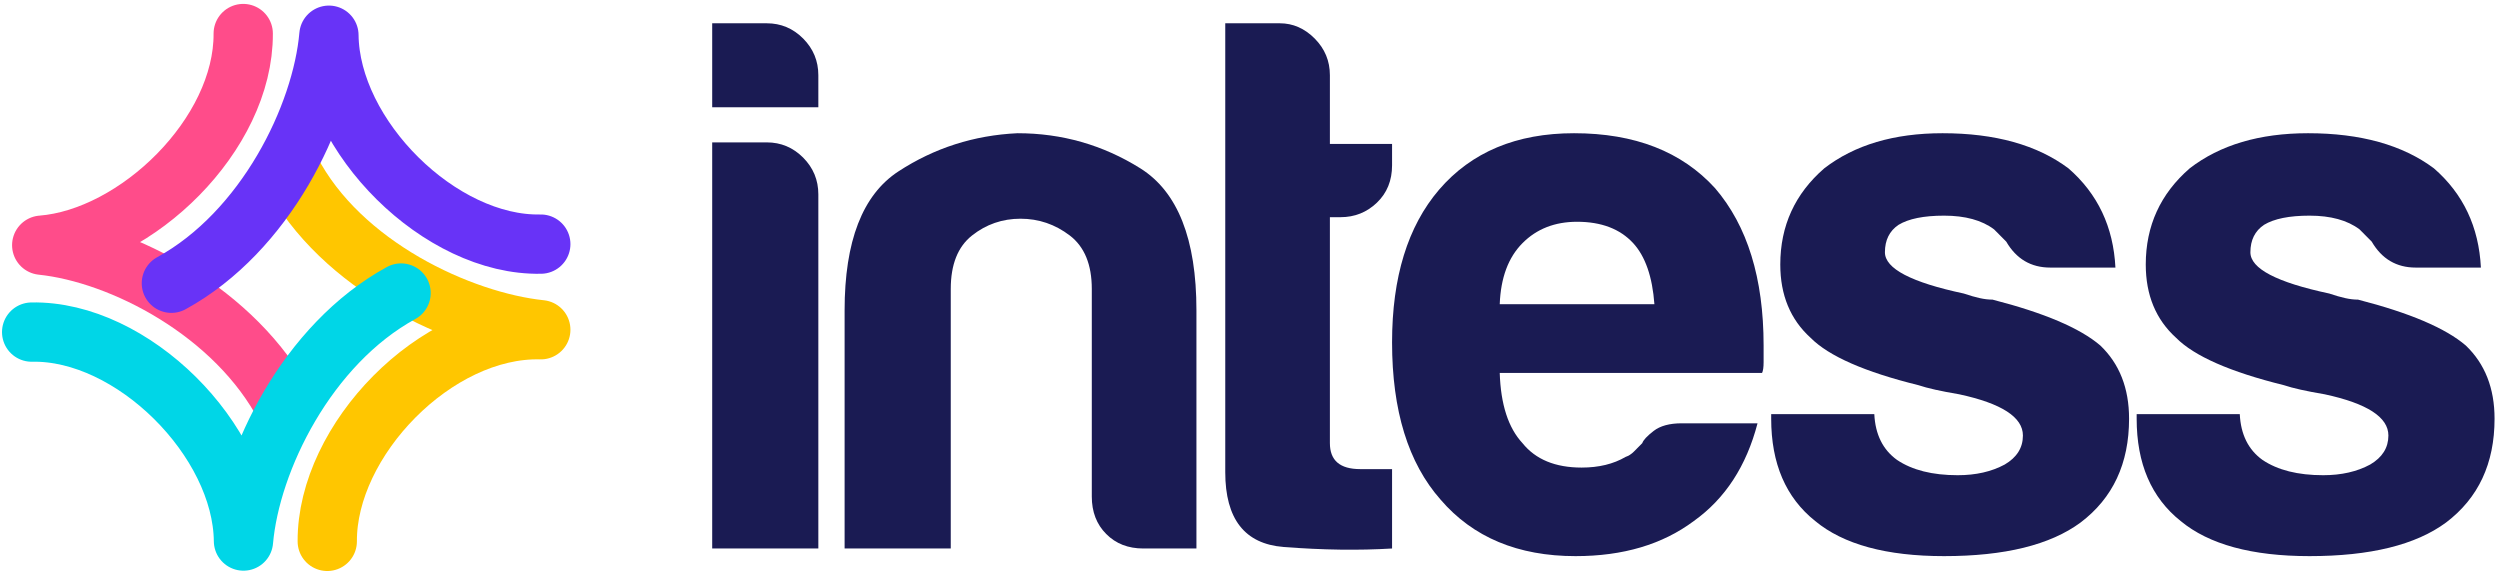 <svg xmlns="http://www.w3.org/2000/svg" xmlns:xlink="http://www.w3.org/1999/xlink" width="253px" height="58px" viewBox="0 0 253 58"><title>logo_teste</title><desc>Created with Sketch.</desc><defs></defs><g id="Landing_page01" stroke="none" stroke-width="1" fill="none" fill-rule="evenodd"><g id="Desktop-HD-1440-Copy-3" transform="translate(-134, -45)"><g id="Header"><g id="logo_teste" transform="translate(137, 47)"><path d="M69.074,12.409 L74.599,12.409 C76.03,12.409 77.258,12.924 78.282,13.953 C79.303,14.984 79.816,16.221 79.816,17.662 L79.816,53.508 L69.074,53.508 L69.074,12.409 Z M69.074,0.357 L74.599,0.357 C76.03,0.357 77.258,0.873 78.282,1.902 C79.303,2.933 79.816,4.169 79.816,5.61 L79.816,8.855 L69.074,8.855 L69.074,0.357 L69.074,0.357 Z" id="Fill-1" fill="#1A1B53"></path><path d="M118.079,53.508 L112.708,53.508 C111.173,53.508 109.919,53.021 108.948,52.04 C107.974,51.063 107.49,49.8 107.49,48.255 L107.49,27.242 C107.49,24.769 106.747,22.968 105.265,21.834 C103.781,20.702 102.119,20.134 100.277,20.134 C98.436,20.134 96.798,20.702 95.367,21.834 C93.932,22.968 93.217,24.769 93.217,27.242 L93.217,53.508 L82.474,53.508 L82.474,29.404 C82.474,22.401 84.29,17.714 87.923,15.344 C91.553,12.976 95.57,11.689 99.97,11.482 C104.471,11.482 108.615,12.667 112.401,15.035 C116.185,17.405 118.079,22.195 118.079,29.404 L118.079,53.508" id="Fill-2" fill="#1A1B53"></path><path d="M137.877,53.508 C134.501,53.713 130.843,53.662 126.905,53.354 C122.964,53.044 120.996,50.521 120.996,45.782 L120.996,0.357 L126.521,0.357 C127.849,0.357 129.026,0.873 130.05,1.902 C131.071,2.933 131.585,4.169 131.585,5.61 L131.585,12.563 L137.877,12.563 L137.877,14.726 C137.877,16.272 137.364,17.534 136.343,18.511 C135.318,19.492 134.091,19.979 132.659,19.979 L131.585,19.979 L131.585,42.846 C131.585,44.6 132.606,45.474 134.655,45.474 L137.877,45.474 L137.877,53.508" id="Fill-3" fill="#1A1B53"></path><path d="M148.773,28.786 L164.426,28.786 C164.221,26.005 163.506,23.945 162.279,22.607 C160.947,21.165 159.056,20.443 156.6,20.443 C154.348,20.443 152.507,21.165 151.075,22.607 C149.641,24.049 148.873,26.11 148.773,28.786 Z M167.19,40.838 L174.862,40.838 C173.735,45.165 171.588,48.462 168.416,50.726 C165.245,53.097 161.255,54.28 156.446,54.28 C150.615,54.28 146.061,52.375 142.788,48.564 C139.512,44.855 137.877,39.551 137.877,32.649 C137.877,26.059 139.461,20.907 142.634,17.198 C145.908,13.388 150.461,11.482 156.293,11.482 C162.432,11.482 167.19,13.336 170.565,17.044 C173.838,20.856 175.477,26.16 175.477,32.959 C175.477,33.372 175.477,33.731 175.477,34.04 C175.477,34.349 175.477,34.556 175.477,34.658 C175.477,35.174 175.423,35.533 175.323,35.739 L148.773,35.739 C148.873,38.933 149.641,41.301 151.075,42.846 C152.403,44.496 154.398,45.319 157.06,45.319 C158.799,45.319 160.283,44.959 161.512,44.238 C161.818,44.136 162.098,43.955 162.355,43.697 C162.61,43.44 162.892,43.156 163.199,42.846 C163.299,42.538 163.684,42.127 164.35,41.61 C165.015,41.096 165.962,40.838 167.19,40.838 L167.19,40.838 Z" id="Fill-4" fill="#1A1B53"></path><path d="M176.244,39.911 L186.68,39.911 C186.781,41.972 187.548,43.517 188.982,44.546 C190.516,45.577 192.561,46.091 195.121,46.091 C196.962,46.091 198.547,45.731 199.878,45.01 C201.106,44.291 201.719,43.31 201.719,42.074 C201.719,40.22 199.571,38.829 195.274,37.903 C193.432,37.594 192.051,37.285 191.13,36.976 C185.706,35.637 182.075,34.04 180.233,32.186 C178.186,30.332 177.165,27.86 177.165,24.769 C177.165,20.856 178.646,17.612 181.616,15.035 C184.685,12.667 188.674,11.482 193.586,11.482 C198.905,11.482 203.152,12.667 206.324,15.035 C209.29,17.612 210.875,20.959 211.081,25.079 L204.483,25.079 C202.537,25.079 201.052,24.204 200.031,22.452 C199.622,22.042 199.211,21.629 198.803,21.216 C197.576,20.289 195.888,19.824 193.74,19.824 C191.691,19.824 190.157,20.134 189.135,20.752 C188.214,21.37 187.754,22.297 187.754,23.532 C187.754,25.182 190.413,26.572 195.734,27.705 C196.348,27.912 196.885,28.067 197.345,28.168 C197.807,28.272 198.24,28.323 198.649,28.323 C203.868,29.662 207.498,31.208 209.546,32.959 C211.489,34.812 212.462,37.285 212.462,40.374 C212.462,44.909 210.825,48.409 207.551,50.881 C204.483,53.148 199.878,54.28 193.74,54.28 C187.906,54.28 183.557,53.097 180.695,50.726 C177.726,48.358 176.244,44.909 176.244,40.374 L176.244,39.911" id="Fill-5" fill="#1A1B53"></path><path d="M213.23,39.911 L223.666,39.911 C223.765,41.972 224.534,43.517 225.967,44.546 C227.502,45.577 229.547,46.091 232.106,46.091 C233.948,46.091 235.532,45.731 236.863,45.01 C238.091,44.291 238.706,43.31 238.706,42.074 C238.706,40.22 236.557,38.829 232.259,37.903 C230.418,37.594 229.036,37.285 228.116,36.976 C222.691,35.637 219.061,34.04 217.22,32.186 C215.172,30.332 214.151,27.86 214.151,24.769 C214.151,20.856 215.632,17.612 218.6,15.035 C221.67,12.667 225.661,11.482 230.571,11.482 C235.89,11.482 240.136,12.667 243.311,15.035 C246.276,17.612 247.86,20.959 248.067,25.079 L241.468,25.079 C239.524,25.079 238.038,24.204 237.017,22.452 C236.608,22.042 236.197,21.629 235.789,21.216 C234.562,20.289 232.873,19.824 230.725,19.824 C228.677,19.824 227.142,20.134 226.121,20.752 C225.201,21.37 224.74,22.297 224.74,23.532 C224.74,25.182 227.399,26.572 232.72,27.705 C233.334,27.912 233.871,28.067 234.332,28.168 C234.792,28.272 235.226,28.323 235.636,28.323 C240.853,29.662 244.484,31.208 246.531,32.959 C248.475,34.812 249.449,37.285 249.449,40.374 C249.449,44.909 247.81,48.409 244.537,50.881 C241.468,53.148 236.863,54.28 230.725,54.28 C224.893,54.28 220.543,53.097 217.681,50.726 C214.711,48.358 213.23,44.909 213.23,40.374 L213.23,39.911" id="Fill-6" fill="#1A1B53"></path><g id="Group-12" transform="translate(0, 1.289)" stroke-width="6" stroke-linecap="round" stroke-linejoin="round"><path d="M21.614,0.106 C21.666,10.342 10.811,20.77 1.222,21.523 C9.336,22.371 20.877,28.309 25.902,37.965" id="Stroke-7" stroke="#FF4C8A"></path><path d="M30.119,51.497 C30.066,41.26 41.094,29.812 51.728,30.08 C43.615,29.231 31.469,23.633 26.444,13.978" id="Stroke-9" stroke="#FFC600"></path><path d="M51.728,21.416 C41.562,21.629 30.395,10.517 30.287,0.275 C29.571,8.455 23.854,20.166 14.343,25.375" id="Stroke-10" stroke="#6833F7"></path><path d="M0.203,30.319 C10.368,30.108 21.534,41.222 21.64,51.464 C22.358,43.283 28.077,31.574 37.588,26.366" id="Stroke-11" stroke="#00D6E7"></path></g></g></g></g></g></svg>